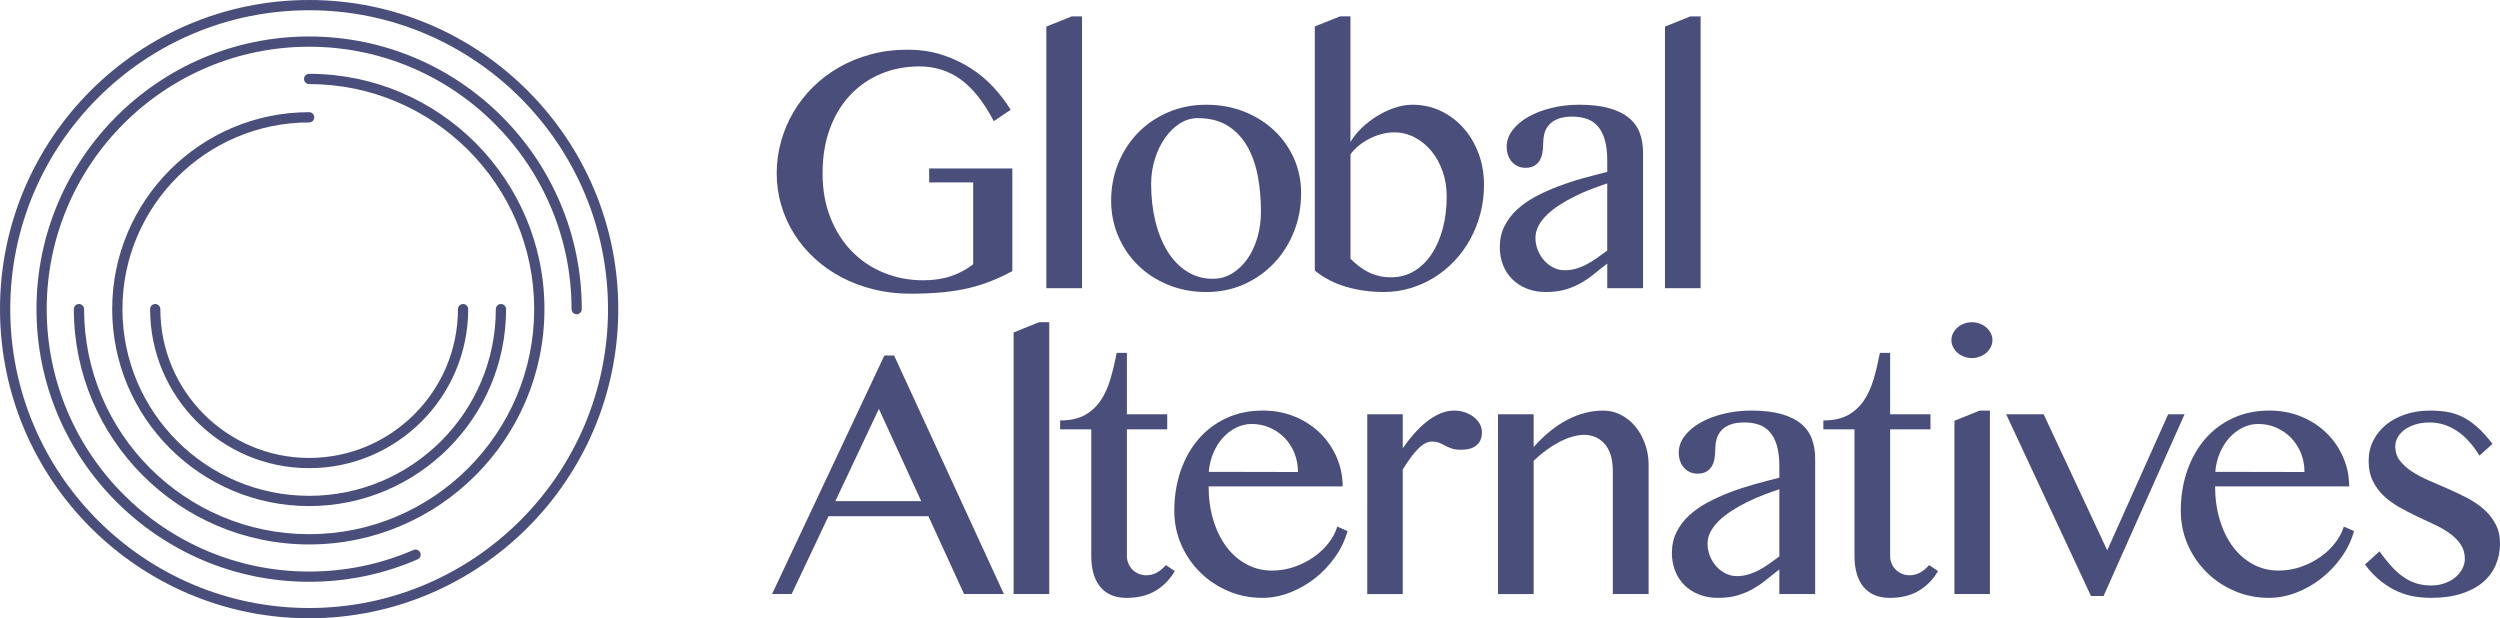 <?xml version="1.0" encoding="utf-8"?>
<!-- Generator: Adobe Illustrator 16.0.0, SVG Export Plug-In . SVG Version: 6.00 Build 0)  -->
<!DOCTYPE svg PUBLIC "-//W3C//DTD SVG 1.1//EN" "http://www.w3.org/Graphics/SVG/1.1/DTD/svg11.dtd">
<svg version="1.1" id="Layer_1" xmlns="http://www.w3.org/2000/svg" xmlns:xlink="http://www.w3.org/1999/xlink" x="0px" y="0px"
	 width="246.648px" height="60.997px" viewBox="0 0 246.648 60.997" enable-background="new 0 0 246.648 60.997"
	 xml:space="preserve">
<path fill="#494E7B" d="M30.499,60.997C13.682,60.997,0,47.315,0,30.498C0,13.683,13.682,0,30.499,0s30.499,13.683,30.499,30.498
	C60.998,47.315,47.316,60.997,30.499,60.997 M30.499,1.011c-16.259,0-29.487,13.229-29.487,29.487
	c0,16.26,13.229,29.488,29.487,29.488s29.487-13.229,29.487-29.488C59.986,14.239,46.758,1.011,30.499,1.011"/>
<path fill="#494E7B" d="M30.499,57.398C15.666,57.398,3.6,45.332,3.6,30.499s12.066-26.9,26.899-26.9s26.899,12.067,26.899,26.9
	c0,0.279-0.226,0.505-0.504,0.505c-0.281,0-0.506-0.226-0.506-0.505c0-14.275-11.615-25.889-25.89-25.889S4.609,16.224,4.609,30.499
	c0,14.274,11.615,25.889,25.89,25.889c3.576,0,7.04-0.716,10.294-2.128c0.258-0.111,0.555,0.007,0.666,0.263
	s-0.006,0.555-0.264,0.665C37.814,56.655,34.214,57.398,30.499,57.398"/>
<path fill="#494E7B" d="M30.499,53.714c-12.802,0-23.215-10.414-23.215-23.216c0-0.278,0.226-0.506,0.506-0.506
	c0.278,0,0.505,0.228,0.505,0.506c0,12.243,9.961,22.204,22.204,22.204s22.204-9.961,22.204-22.204S42.742,8.295,30.499,8.295
	c-0.279,0-0.506-0.227-0.506-0.506c0-0.278,0.227-0.506,0.506-0.506c12.801,0,23.215,10.414,23.215,23.215
	C53.714,43.3,43.3,53.714,30.499,53.714"/>
<path fill="#494E7B" d="M30.499,49.929c-10.714,0-19.431-8.716-19.431-19.43c0-10.715,8.717-19.431,19.431-19.431
	c0.278,0,0.506,0.228,0.506,0.507c0,0.278-0.228,0.506-0.506,0.506c-10.156,0-18.418,8.262-18.418,18.418
	c0,10.155,8.262,18.418,18.418,18.418c10.155,0,18.419-8.263,18.419-18.418c0-0.279,0.227-0.506,0.506-0.506
	s0.506,0.227,0.506,0.506C49.93,41.213,41.213,49.929,30.499,49.929"/>
<path fill="#494E7B" d="M30.499,46.189c-8.651,0-15.69-7.038-15.69-15.69c0-0.28,0.226-0.506,0.504-0.506
	c0.28,0,0.506,0.226,0.506,0.506c0,8.094,6.586,14.68,14.681,14.68s14.681-6.586,14.681-14.68c0-0.28,0.225-0.506,0.506-0.506
	c0.278,0,0.504,0.226,0.504,0.506C46.189,39.151,39.15,46.189,30.499,46.189"/>
<path fill="#494E7B" d="M90.713,6.553c-1.387,0-2.664,0.248-3.83,0.743c-1.168,0.494-2.178,1.199-3.03,2.113
	c-0.853,0.913-1.517,2.02-1.99,3.318s-0.709,2.758-0.709,4.376s0.258,3.076,0.776,4.376c0.517,1.299,1.222,2.405,2.113,3.319
	s1.942,1.618,3.153,2.112c1.211,0.495,2.511,0.743,3.896,0.743c1.015,0,1.928-0.138,2.742-0.413c0.814-0.273,1.541-0.664,2.18-1.172
	v-8.074h-4.342v-1.371h8.205v10.123c-0.67,0.362-1.349,0.683-2.031,0.957c-0.682,0.275-1.416,0.51-2.203,0.702
	s-1.657,0.335-2.609,0.43c-0.951,0.093-2.027,0.14-3.229,0.14c-1.266,0-2.473-0.143-3.625-0.429
	c-1.149-0.286-2.211-0.688-3.186-1.205c-0.974-0.519-1.855-1.14-2.642-1.867c-0.787-0.726-1.456-1.529-2.007-2.41
	s-0.973-1.823-1.271-2.832c-0.297-1.008-0.445-2.05-0.445-3.129s0.143-2.13,0.43-3.153c0.285-1.023,0.693-1.987,1.222-2.89
	c0.528-0.903,1.175-1.731,1.94-2.485c0.764-0.754,1.625-1.403,2.584-1.948c0.957-0.546,2-0.97,3.129-1.271
	c1.128-0.303,2.33-0.454,3.607-0.454c1.223,0,2.348,0.165,3.377,0.495c1.028,0.33,1.969,0.769,2.823,1.313
	c0.853,0.545,1.61,1.175,2.271,1.89c0.66,0.716,1.227,1.459,1.701,2.229l-1.668,1.123c-0.97-1.86-2.047-3.226-3.236-4.096
	C93.619,6.987,92.254,6.553,90.713,6.553"/>
<polygon fill="#494E7B" points="106.748,28.431 103.23,28.431 103.23,2.622 105.74,1.615 106.748,1.615 "/>
<path fill="#494E7B" d="M119.004,28.812c-1.354,0-2.605-0.238-3.756-0.711c-1.15-0.474-2.143-1.117-2.973-1.933
	c-0.832-0.813-1.48-1.769-1.948-2.864c-0.468-1.095-0.702-2.265-0.702-3.509c0-1.31,0.234-2.54,0.702-3.689
	c0.468-1.151,1.116-2.153,1.948-3.007c0.83-0.853,1.822-1.526,2.973-2.022c1.15-0.495,2.402-0.743,3.756-0.743
	s2.602,0.227,3.74,0.678c1.141,0.451,2.127,1.07,2.964,1.857c0.836,0.787,1.489,1.712,1.957,2.774
	c0.468,1.062,0.701,2.198,0.701,3.409c0,1.344-0.233,2.606-0.701,3.789c-0.468,1.185-1.121,2.22-1.957,3.104
	c-0.837,0.887-1.823,1.585-2.964,2.098C121.605,28.554,120.357,28.812,119.004,28.812 M119.665,27.506
	c0.692,0,1.329-0.179,1.907-0.536c0.578-0.358,1.078-0.836,1.503-1.437c0.423-0.601,0.751-1.302,0.981-2.106
	c0.231-0.803,0.348-1.65,0.348-2.541c0-1.289-0.111-2.491-0.33-3.608c-0.221-1.117-0.578-2.095-1.074-2.931
	c-0.495-0.838-1.139-1.494-1.932-1.974c-0.793-0.479-1.768-0.718-2.922-0.718c-0.596,0-1.168,0.17-1.719,0.511
	c-0.55,0.343-1.037,0.811-1.461,1.404c-0.424,0.595-0.762,1.288-1.015,2.081c-0.254,0.792-0.38,1.634-0.38,2.525
	c0,1.289,0.137,2.498,0.412,3.633s0.672,2.121,1.188,2.964c0.519,0.842,1.157,1.509,1.916,1.998
	C117.85,27.261,118.707,27.506,119.665,27.506"/>
<path fill="#494E7B" d="M129.718,2.606l2.494-0.992h1.024v12.401c0.285-0.495,0.662-0.966,1.131-1.412
	c0.468-0.446,0.976-0.836,1.527-1.172c0.549-0.336,1.123-0.603,1.717-0.801c0.595-0.198,1.166-0.297,1.718-0.297
	c1.034,0,1.983,0.209,2.848,0.627c0.864,0.419,1.61,0.985,2.237,1.701c0.628,0.716,1.117,1.552,1.47,2.51
	c0.353,0.957,0.528,1.981,0.528,3.071c0,0.979-0.118,1.918-0.355,2.815c-0.236,0.897-0.566,1.736-0.99,2.519
	c-0.424,0.78-0.938,1.494-1.543,2.137c-0.606,0.645-1.274,1.195-2.006,1.652c-0.734,0.455-1.521,0.812-2.363,1.064
	c-0.842,0.253-1.719,0.38-2.633,0.38c-1.31,0-2.549-0.171-3.715-0.512c-1.167-0.341-2.195-0.876-3.089-1.603V2.606z M133.236,25.524
	c0.22,0.221,0.461,0.438,0.726,0.652s0.556,0.41,0.876,0.586c0.318,0.177,0.676,0.32,1.072,0.43s0.843,0.165,1.338,0.165
	c0.826,0,1.574-0.198,2.246-0.595c0.671-0.396,1.246-0.949,1.725-1.659s0.85-1.553,1.115-2.526c0.264-0.975,0.396-2.039,0.396-3.195
	c0-0.88-0.136-1.706-0.404-2.477c-0.271-0.771-0.639-1.438-1.107-2.007c-0.468-0.565-1.018-1.015-1.65-1.345
	s-1.308-0.496-2.022-0.496c-0.397,0-0.808,0.055-1.231,0.166c-0.424,0.11-0.828,0.264-1.213,0.462
	c-0.386,0.198-0.74,0.429-1.064,0.693c-0.325,0.265-0.592,0.545-0.801,0.842V25.524z"/>
<path fill="#494E7B" d="M162.103,28.431h-3.532v-2.427c-0.418,0.318-0.83,0.644-1.23,0.974c-0.402,0.33-0.837,0.633-1.305,0.908
	c-0.469,0.275-0.985,0.498-1.553,0.669c-0.566,0.17-1.225,0.256-1.973,0.256c-0.693,0-1.32-0.113-1.882-0.339
	c-0.562-0.225-1.04-0.536-1.437-0.934c-0.396-0.396-0.699-0.863-0.908-1.402c-0.211-0.54-0.314-1.123-0.314-1.75
	c0-0.76,0.15-1.445,0.455-2.057c0.302-0.61,0.715-1.157,1.238-1.643c0.521-0.484,1.134-0.914,1.832-1.288
	c0.699-0.374,1.439-0.71,2.222-1.007c0.78-0.297,1.587-0.563,2.418-0.793s1.644-0.445,2.437-0.643v-1.107
	c0-0.803-0.08-1.482-0.24-2.039c-0.159-0.556-0.387-1.005-0.686-1.346c-0.297-0.342-0.658-0.586-1.08-0.735
	c-0.425-0.147-0.9-0.222-1.43-0.222c-0.594,0-1.079,0.076-1.453,0.23s-0.668,0.357-0.883,0.611
	c-0.215,0.253-0.361,0.541-0.438,0.867c-0.078,0.324-0.115,0.65-0.115,0.981c0,0.31-0.025,0.605-0.074,0.893
	c-0.051,0.286-0.141,0.536-0.273,0.751c-0.132,0.214-0.311,0.388-0.537,0.52c-0.225,0.133-0.514,0.198-0.867,0.198
	c-0.274,0-0.524-0.052-0.75-0.157c-0.226-0.104-0.422-0.25-0.586-0.437c-0.166-0.188-0.293-0.408-0.381-0.661
	s-0.131-0.528-0.131-0.825c0-0.584,0.192-1.129,0.577-1.635c0.386-0.506,0.903-0.944,1.552-1.313
	c0.649-0.369,1.409-0.66,2.279-0.875c0.869-0.215,1.783-0.322,2.741-0.322c1.167,0,2.151,0.114,2.955,0.34
	c0.804,0.225,1.452,0.542,1.948,0.949c0.496,0.406,0.854,0.902,1.074,1.485c0.219,0.584,0.329,1.229,0.329,1.933V28.431z
	 M158.57,18.095c-0.506,0.165-1.033,0.352-1.578,0.561s-1.078,0.443-1.602,0.702s-1.021,0.539-1.494,0.843
	c-0.473,0.303-0.889,0.625-1.246,0.965c-0.358,0.343-0.642,0.705-0.851,1.091c-0.209,0.385-0.313,0.787-0.313,1.205
	c0,0.429,0.08,0.84,0.239,1.229c0.159,0.391,0.371,0.732,0.636,1.024s0.569,0.522,0.916,0.692c0.346,0.172,0.707,0.256,1.082,0.256
	c0.396,0,0.772-0.052,1.131-0.155c0.357-0.104,0.705-0.246,1.039-0.421c0.336-0.178,0.672-0.383,1.008-0.62
	c0.336-0.236,0.68-0.487,1.033-0.751V18.095z"/>
<polygon fill="#494E7B" points="167.781,28.431 164.265,28.431 164.265,2.622 166.775,1.615 167.781,1.615 "/>
<path fill="#494E7B" d="M88.211,35.075l10.831,23.53h-3.929l-3.518-7.679h-9.857l-3.633,7.679h-1.933l11.08-23.53H88.211z
	 M82.415,49.44h8.47l-4.177-9.098L82.415,49.44z"/>
<polygon fill="#494E7B" points="103.519,58.605 100.002,58.605 100.002,32.798 102.512,31.789 103.519,31.789 "/>
<path fill="#494E7B" d="M115.904,56.343c-0.475,0.814-1.102,1.459-1.883,1.932s-1.744,0.711-2.89,0.711
	c-0.595,0-1.108-0.1-1.544-0.298s-0.795-0.479-1.081-0.842c-0.287-0.363-0.499-0.798-0.636-1.304
	c-0.139-0.508-0.207-1.068-0.207-1.686V42.357h-3.071v-0.876c0.991,0,1.806-0.179,2.444-0.536c0.638-0.356,1.16-0.842,1.568-1.454
	c0.407-0.609,0.727-1.316,0.957-2.121c0.232-0.803,0.436-1.655,0.611-2.559h1.007v6.061h3.979v1.485h-3.979v12.499
	c0,0.266,0.05,0.512,0.149,0.743c0.099,0.231,0.234,0.433,0.404,0.603c0.17,0.172,0.375,0.307,0.61,0.405
	c0.237,0.099,0.488,0.149,0.752,0.149c0.396,0,0.757-0.098,1.081-0.29c0.325-0.192,0.607-0.433,0.852-0.718L115.904,56.343z"/>
<path fill="#494E7B" d="M124.541,58.985c-1.201,0-2.326-0.227-3.377-0.677c-1.051-0.451-1.971-1.065-2.758-1.843
	c-0.787-0.774-1.408-1.684-1.865-2.724s-0.686-2.154-0.686-3.343c0-1.42,0.209-2.736,0.627-3.947
	c0.419-1.21,1.008-2.257,1.768-3.137c0.76-0.881,1.676-1.569,2.748-2.064c1.074-0.494,2.266-0.744,3.576-0.744
	c1.166,0,2.234,0.205,3.202,0.612c0.97,0.407,1.8,0.955,2.494,1.644c0.692,0.688,1.231,1.482,1.618,2.386
	c0.385,0.901,0.578,1.849,0.578,2.84H119.24c0,1.188,0.154,2.292,0.463,3.31c0.308,1.02,0.736,1.896,1.287,2.635
	c0.551,0.737,1.211,1.315,1.982,1.733c0.77,0.418,1.611,0.627,2.525,0.627c0.771,0,1.508-0.124,2.213-0.371s1.344-0.573,1.916-0.974
	c0.572-0.402,1.059-0.864,1.461-1.388c0.402-0.522,0.685-1.06,0.85-1.61l1.008,0.447c-0.254,0.913-0.662,1.769-1.23,2.566
	c-0.567,0.799-1.227,1.494-1.981,2.09c-0.754,0.594-1.58,1.063-2.478,1.412C126.359,58.813,125.453,58.985,124.541,58.985
	 M128.058,46.568c0-0.672-0.118-1.296-0.354-1.874s-0.562-1.079-0.975-1.503s-0.898-0.757-1.453-0.999
	c-0.556-0.242-1.154-0.363-1.792-0.363c-0.528,0-1.036,0.121-1.526,0.363s-0.926,0.572-1.305,0.991
	c-0.38,0.418-0.693,0.915-0.941,1.493c-0.248,0.58-0.399,1.203-0.455,1.875L128.058,46.568z"/>
<path fill="#494E7B" d="M134.895,40.871h3.5v3.353c0.342-0.496,0.711-0.969,1.107-1.42c0.396-0.452,0.809-0.848,1.238-1.189
	c0.429-0.341,0.871-0.611,1.328-0.809c0.457-0.198,0.923-0.298,1.396-0.298c0.386,0,0.744,0.058,1.074,0.174
	c0.33,0.114,0.618,0.27,0.866,0.462c0.248,0.193,0.443,0.419,0.587,0.677c0.143,0.259,0.215,0.531,0.215,0.818
	c0,0.571-0.179,1.004-0.537,1.296s-0.856,0.437-1.494,0.437c-0.397,0-0.713-0.04-0.95-0.124c-0.236-0.082-0.451-0.175-0.644-0.279
	c-0.192-0.105-0.388-0.198-0.586-0.281c-0.198-0.082-0.446-0.124-0.743-0.124c-0.23,0-0.465,0.069-0.702,0.207
	c-0.237,0.137-0.473,0.33-0.71,0.578c-0.236,0.247-0.477,0.539-0.718,0.875c-0.242,0.336-0.485,0.7-0.728,1.098v12.285h-3.5V40.871z
	"/>
<path fill="#494E7B" d="M147.791,40.871h3.518v3.236c1.066-1.199,2.179-2.099,3.336-2.699c1.154-0.6,2.333-0.9,3.533-0.9
	c0.615,0,1.197,0.141,1.742,0.422c0.545,0.28,1.018,0.663,1.42,1.147s0.721,1.055,0.957,1.709s0.355,1.352,0.355,2.088v12.731
	h-3.533V46.47c0-1.167-0.265-2.055-0.793-2.659c-0.529-0.604-1.205-0.908-2.031-0.908c-0.375,0-0.771,0.062-1.188,0.183
	c-0.419,0.121-0.842,0.293-1.272,0.52c-0.429,0.225-0.857,0.495-1.287,0.809s-0.842,0.663-1.238,1.049v13.144h-3.518V40.871z"/>
<path fill="#494E7B" d="M179.083,58.604h-3.534v-2.427c-0.418,0.319-0.829,0.645-1.23,0.974c-0.401,0.33-0.836,0.635-1.305,0.908
	c-0.467,0.275-0.984,0.499-1.552,0.67c-0.567,0.17-1.226,0.256-1.974,0.256c-0.692,0-1.32-0.113-1.881-0.338
	c-0.563-0.227-1.041-0.537-1.438-0.935c-0.396-0.396-0.699-0.863-0.908-1.401c-0.209-0.541-0.314-1.125-0.314-1.752
	c0-0.759,0.152-1.444,0.455-2.056s0.715-1.158,1.238-1.644c0.522-0.483,1.135-0.912,1.833-1.287c0.699-0.374,1.439-0.71,2.222-1.008
	c0.781-0.297,1.586-0.561,2.418-0.793c0.832-0.23,1.644-0.444,2.436-0.643v-1.107c0-0.803-0.08-1.482-0.238-2.039
	c-0.16-0.556-0.389-1.004-0.687-1.345c-0.298-0.342-0.658-0.587-1.081-0.735c-0.424-0.148-0.9-0.223-1.43-0.223
	c-0.594,0-1.078,0.076-1.453,0.231c-0.373,0.153-0.668,0.356-0.883,0.61c-0.213,0.254-0.36,0.541-0.437,0.867
	c-0.078,0.324-0.116,0.651-0.116,0.982c0,0.309-0.025,0.604-0.074,0.892c-0.049,0.286-0.141,0.536-0.272,0.751
	s-0.312,0.389-0.537,0.521s-0.515,0.198-0.867,0.198c-0.274,0-0.524-0.053-0.751-0.156c-0.225-0.105-0.421-0.251-0.586-0.438
	c-0.165-0.187-0.292-0.407-0.38-0.661c-0.088-0.253-0.131-0.527-0.131-0.824c0-0.584,0.192-1.129,0.577-1.636
	c0.386-0.506,0.902-0.943,1.552-1.313s1.409-0.66,2.278-0.875s1.783-0.322,2.742-0.322c1.166,0,2.151,0.114,2.955,0.339
	c0.803,0.226,1.452,0.542,1.948,0.949c0.495,0.408,0.853,0.903,1.073,1.486c0.22,0.584,0.331,1.228,0.331,1.932V58.604z
	 M175.549,48.269c-0.506,0.165-1.031,0.353-1.577,0.562c-0.545,0.21-1.079,0.442-1.602,0.702c-0.523,0.258-1.021,0.539-1.494,0.842
	c-0.474,0.303-0.89,0.625-1.246,0.966c-0.358,0.342-0.642,0.704-0.851,1.09s-0.314,0.787-0.314,1.205c0,0.429,0.08,0.84,0.24,1.23
	c0.158,0.391,0.371,0.731,0.636,1.023s0.569,0.523,0.916,0.693c0.347,0.171,0.707,0.256,1.082,0.256c0.396,0,0.772-0.052,1.13-0.156
	c0.357-0.104,0.705-0.245,1.04-0.421c0.336-0.177,0.672-0.383,1.009-0.619c0.336-0.236,0.678-0.488,1.031-0.752V48.269z"/>
<path fill="#494E7B" d="M191.204,56.343c-0.474,0.814-1.101,1.459-1.882,1.932c-0.782,0.473-1.745,0.711-2.891,0.711
	c-0.594,0-1.108-0.1-1.543-0.298c-0.436-0.198-0.795-0.479-1.082-0.842s-0.498-0.798-0.636-1.304
	c-0.138-0.508-0.207-1.068-0.207-1.686V42.357h-3.071v-0.876c0.992,0,1.806-0.179,2.444-0.536c0.638-0.356,1.161-0.842,1.569-1.454
	c0.406-0.609,0.726-1.316,0.957-2.121c0.232-0.803,0.435-1.655,0.611-2.559h1.006v6.061h3.98v1.485h-3.98v12.499
	c0,0.266,0.051,0.512,0.149,0.743s0.234,0.433,0.405,0.603c0.17,0.172,0.374,0.307,0.609,0.405c0.237,0.099,0.488,0.149,0.752,0.149
	c0.396,0,0.758-0.098,1.082-0.29s0.608-0.433,0.851-0.718L191.204,56.343z"/>
<path fill="#494E7B" d="M194.541,31.79c0.275,0,0.535,0.047,0.783,0.141s0.463,0.22,0.645,0.379c0.182,0.16,0.327,0.347,0.438,0.561
	c0.109,0.215,0.166,0.444,0.166,0.687c0,0.243-0.057,0.471-0.166,0.685c-0.11,0.215-0.256,0.402-0.438,0.563
	c-0.182,0.158-0.396,0.286-0.645,0.379c-0.248,0.094-0.508,0.141-0.783,0.141c-0.276,0-0.535-0.047-0.777-0.141
	c-0.242-0.093-0.454-0.221-0.635-0.379c-0.182-0.16-0.328-0.348-0.438-0.563c-0.111-0.214-0.166-0.441-0.166-0.685
	c0-0.242,0.055-0.472,0.166-0.687c0.109-0.214,0.256-0.4,0.438-0.561c0.181-0.159,0.393-0.285,0.635-0.379
	S194.265,31.79,194.541,31.79 M192.822,41.516l2.478-1.008h1.022v18.098h-3.5V41.516z"/>
<polygon fill="#494E7B" points="201.625,40.871 207.898,54.296 213.91,40.871 215.527,40.871 207.535,58.804 206.297,58.804 
	197.926,40.871 "/>
<path fill="#494E7B" d="M223.842,58.985c-1.199,0-2.325-0.227-3.376-0.677c-1.051-0.451-1.972-1.065-2.757-1.843
	c-0.787-0.774-1.41-1.684-1.866-2.724c-0.457-1.04-0.687-2.154-0.687-3.343c0-1.42,0.209-2.736,0.629-3.947
	c0.418-1.21,1.007-2.257,1.767-3.137c0.759-0.881,1.677-1.569,2.749-2.064c1.073-0.494,2.266-0.744,3.575-0.744
	c1.167,0,2.233,0.205,3.203,0.612c0.969,0.407,1.8,0.955,2.493,1.644c0.693,0.688,1.232,1.482,1.619,2.386
	c0.385,0.901,0.578,1.849,0.578,2.84h-13.228c0,1.188,0.153,2.292,0.463,3.31c0.308,1.02,0.737,1.896,1.288,2.635
	c0.55,0.737,1.211,1.315,1.98,1.733c0.771,0.418,1.612,0.627,2.526,0.627c0.771,0,1.509-0.124,2.213-0.371s1.343-0.573,1.915-0.974
	c0.573-0.402,1.061-0.864,1.462-1.388c0.402-0.522,0.685-1.06,0.851-1.61l1.007,0.447c-0.253,0.913-0.663,1.769-1.23,2.566
	c-0.567,0.799-1.227,1.494-1.981,2.09c-0.754,0.594-1.579,1.063-2.477,1.412C225.662,58.813,224.756,58.985,223.842,58.985
	 M227.359,46.568c0-0.672-0.119-1.296-0.354-1.874c-0.237-0.578-0.562-1.079-0.976-1.503c-0.412-0.424-0.896-0.757-1.453-0.999
	c-0.555-0.242-1.152-0.363-1.791-0.363c-0.527,0-1.037,0.121-1.526,0.363s-0.925,0.572-1.305,0.991
	c-0.38,0.418-0.693,0.915-0.941,1.493c-0.248,0.58-0.399,1.203-0.454,1.875L227.359,46.568z"/>
<path fill="#494E7B" d="M239.861,57.763c0.483,0,0.93-0.074,1.336-0.223c0.408-0.148,0.758-0.344,1.05-0.586s0.52-0.523,0.685-0.842
	c0.165-0.319,0.248-0.645,0.248-0.975c0-0.539-0.135-1.01-0.404-1.412c-0.27-0.401-0.627-0.765-1.074-1.09
	c-0.445-0.324-0.954-0.619-1.527-0.883c-0.572-0.264-1.152-0.537-1.741-0.818c-0.59-0.28-1.17-0.582-1.741-0.907
	c-0.574-0.325-1.082-0.699-1.528-1.122c-0.446-0.424-0.804-0.914-1.073-1.471c-0.27-0.556-0.404-1.214-0.404-1.974
	c0-0.715,0.151-1.375,0.453-1.981c0.303-0.604,0.723-1.127,1.256-1.568c0.533-0.44,1.172-0.784,1.916-1.031
	c0.742-0.248,1.553-0.372,2.434-0.372c0.585,0,1.135,0.041,1.652,0.124s1.021,0.242,1.51,0.479c0.49,0.235,0.98,0.569,1.471,0.998
	c0.49,0.43,0.999,0.991,1.527,1.685l-1.289,1.156c-0.672-1.102-1.422-1.921-2.254-2.46c-0.83-0.54-1.72-0.81-2.666-0.81
	c-0.496,0-0.951,0.063-1.371,0.189c-0.418,0.127-0.775,0.297-1.072,0.512s-0.528,0.465-0.694,0.751
	c-0.163,0.287-0.247,0.589-0.247,0.908c0,0.529,0.149,0.992,0.446,1.388c0.297,0.396,0.687,0.754,1.172,1.073
	c0.484,0.319,1.035,0.614,1.651,0.883c0.615,0.271,1.25,0.546,1.898,0.826c0.65,0.28,1.282,0.581,1.899,0.9
	c0.616,0.319,1.167,0.69,1.651,1.114c0.483,0.424,0.875,0.914,1.172,1.47c0.298,0.556,0.447,1.202,0.447,1.939
	c0,0.749-0.142,1.45-0.422,2.106c-0.281,0.654-0.701,1.221-1.264,1.7c-0.561,0.479-1.27,0.855-2.122,1.131
	c-0.853,0.274-1.847,0.413-2.979,0.413c-0.519,0-1.049-0.041-1.595-0.124c-0.544-0.082-1.095-0.243-1.651-0.479
	c-0.555-0.236-1.11-0.57-1.666-0.998c-0.557-0.43-1.098-0.992-1.627-1.685l1.436-1.306c0.43,0.606,0.844,1.121,1.239,1.545
	c0.397,0.425,0.795,0.771,1.196,1.039c0.402,0.271,0.82,0.47,1.256,0.596C238.884,57.7,239.354,57.763,239.861,57.763"/>
</svg>
